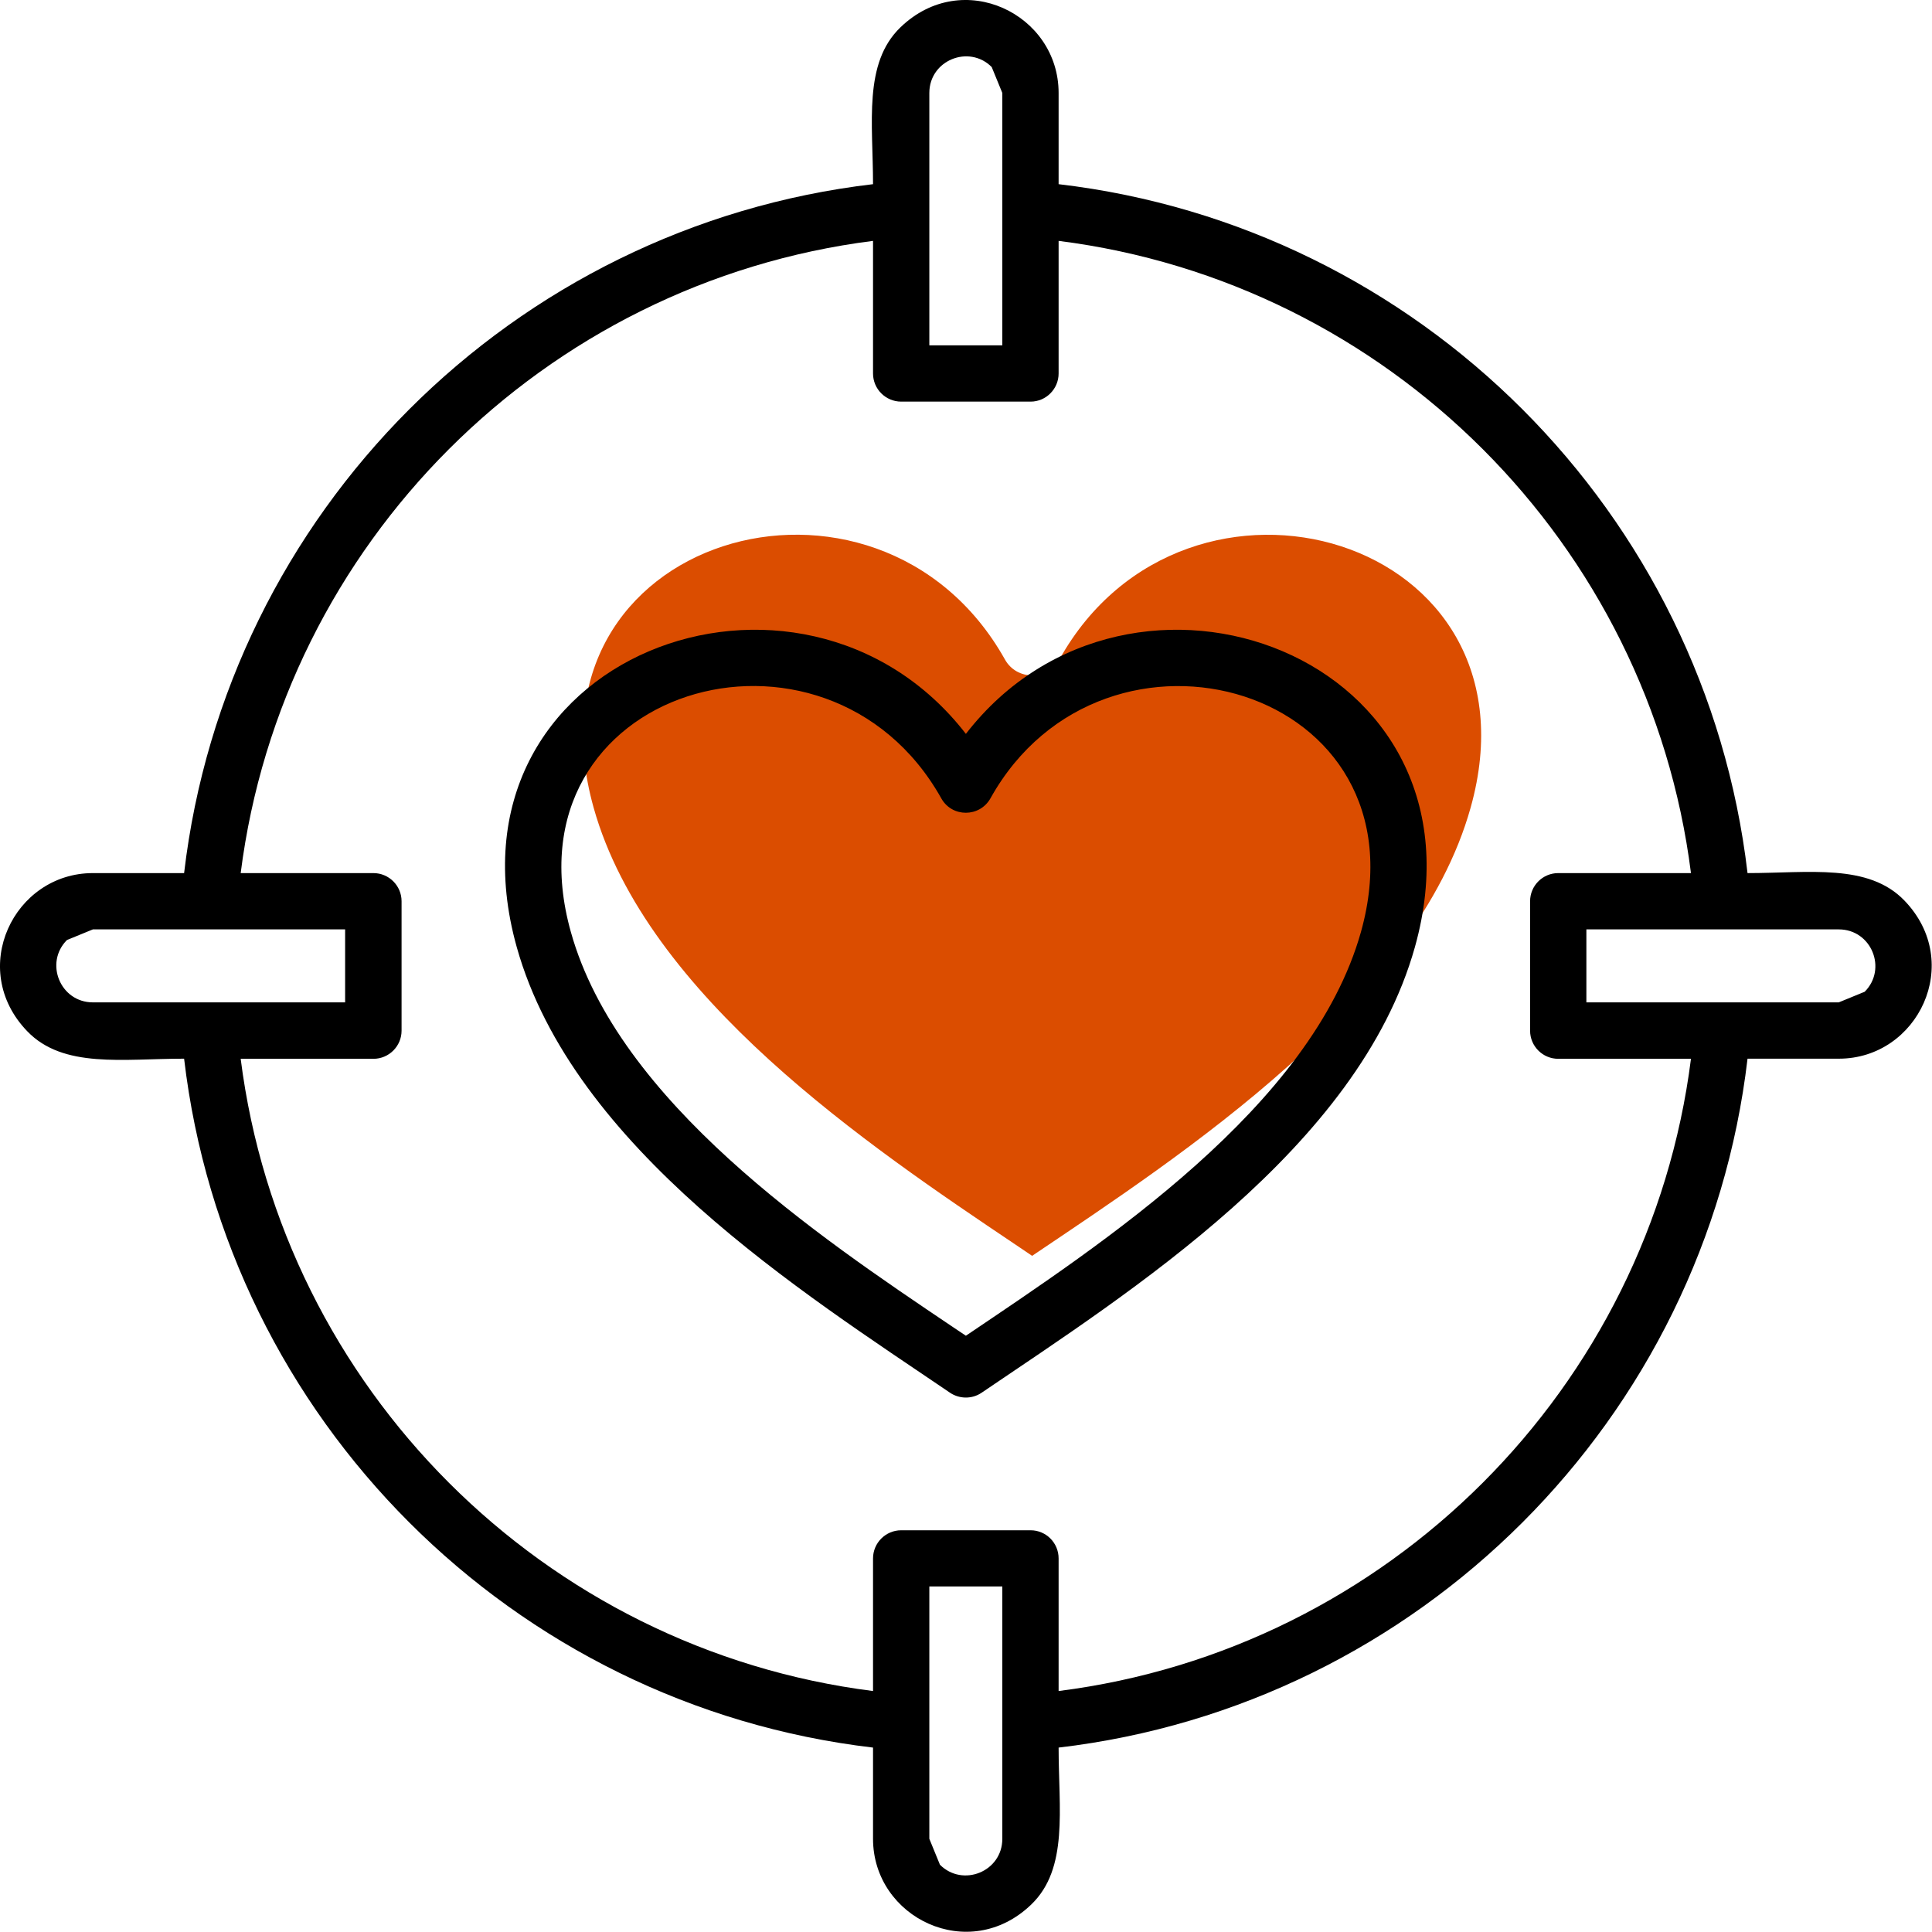 <svg width="140" height="140" viewBox="0 0 140 140" fill="none" xmlns="http://www.w3.org/2000/svg">
<g id="Layer_x0020_1">
<path id="Vector" fill-rule="evenodd" clip-rule="evenodd" d="M43.017 58.529C46.856 72.216 62.953 83.044 73.592 90.193L74.791 91.003C85.75 83.624 102.617 72.626 106.566 58.529C112.115 38.772 85.93 31.353 76.771 47.78C75.911 49.32 73.681 49.33 72.822 47.79C63.593 31.313 37.487 38.812 43.017 58.529Z" fill="#DB4D00"/>
<path id="Vector_2" fill-rule="evenodd" clip-rule="evenodd" d="M68.812 100.902C58.134 93.653 41.537 83.204 37.447 68.637C31.518 47.47 58.064 37.772 69.992 53.179C81.91 37.772 108.456 47.47 102.527 68.637C98.438 83.204 81.81 93.673 71.132 100.922C70.412 101.412 69.482 101.372 68.812 100.902ZM13.341 63.268H6.732C1.003 63.268 -2.366 70.227 1.973 74.726C4.583 77.445 8.902 76.716 13.341 76.716C16.411 102.841 37.138 123.568 63.263 126.637V133.246C63.263 138.975 70.222 142.355 74.731 138.006C77.441 135.396 76.711 131.087 76.711 126.637C102.837 123.568 123.564 102.851 126.633 76.716H133.252C138.971 76.716 142.351 69.767 138.001 65.257C135.392 62.548 131.082 63.268 126.633 63.268C123.564 37.142 102.847 16.415 76.711 13.346V6.737C76.711 1.008 69.762 -2.372 65.253 1.978C62.543 4.587 63.263 8.906 63.263 13.346C37.138 16.415 16.411 37.142 13.341 63.268ZM63.263 17.455C39.397 20.475 20.47 39.392 17.441 63.268H27.059C28.179 63.268 29.099 64.177 29.099 65.307V74.686C29.099 75.806 28.189 76.725 27.059 76.725H17.441C20.47 100.592 39.387 119.519 63.263 122.538V112.93C63.263 111.81 64.173 110.89 65.303 110.89H74.681C75.801 110.89 76.711 111.8 76.711 112.93V122.538C100.587 119.519 119.504 100.602 122.534 76.725H112.915C111.795 76.725 110.876 75.816 110.876 74.686V65.307C110.876 64.188 111.785 63.268 112.915 63.268H122.534C119.514 39.401 100.587 20.475 76.711 17.455V27.064C76.711 28.183 75.801 29.103 74.681 29.103H65.303C64.183 29.103 63.263 28.193 63.263 27.064V17.455ZM68.112 135.126L67.343 133.246V114.959H72.632V133.246C72.632 135.626 69.762 136.776 68.112 135.126ZM71.862 4.857L72.632 6.737V25.024H67.343V6.737C67.343 4.367 70.212 3.207 71.862 4.857ZM135.122 71.866L133.242 72.636H114.955V67.347H133.242C135.622 67.347 136.771 70.217 135.122 71.866ZM4.853 68.117L6.732 67.347H25.009V72.636H6.732C4.363 72.636 3.203 69.767 4.853 68.117ZM68.902 96.062L69.992 96.792C79.851 90.133 95.048 80.225 98.618 67.537C103.607 49.73 80.021 43.051 71.772 57.849C70.992 59.238 68.992 59.248 68.213 57.858C59.894 43.011 36.378 49.77 41.367 67.537C44.816 79.855 59.324 89.613 68.902 96.062Z" fill="black"/>
</g>
</svg>
